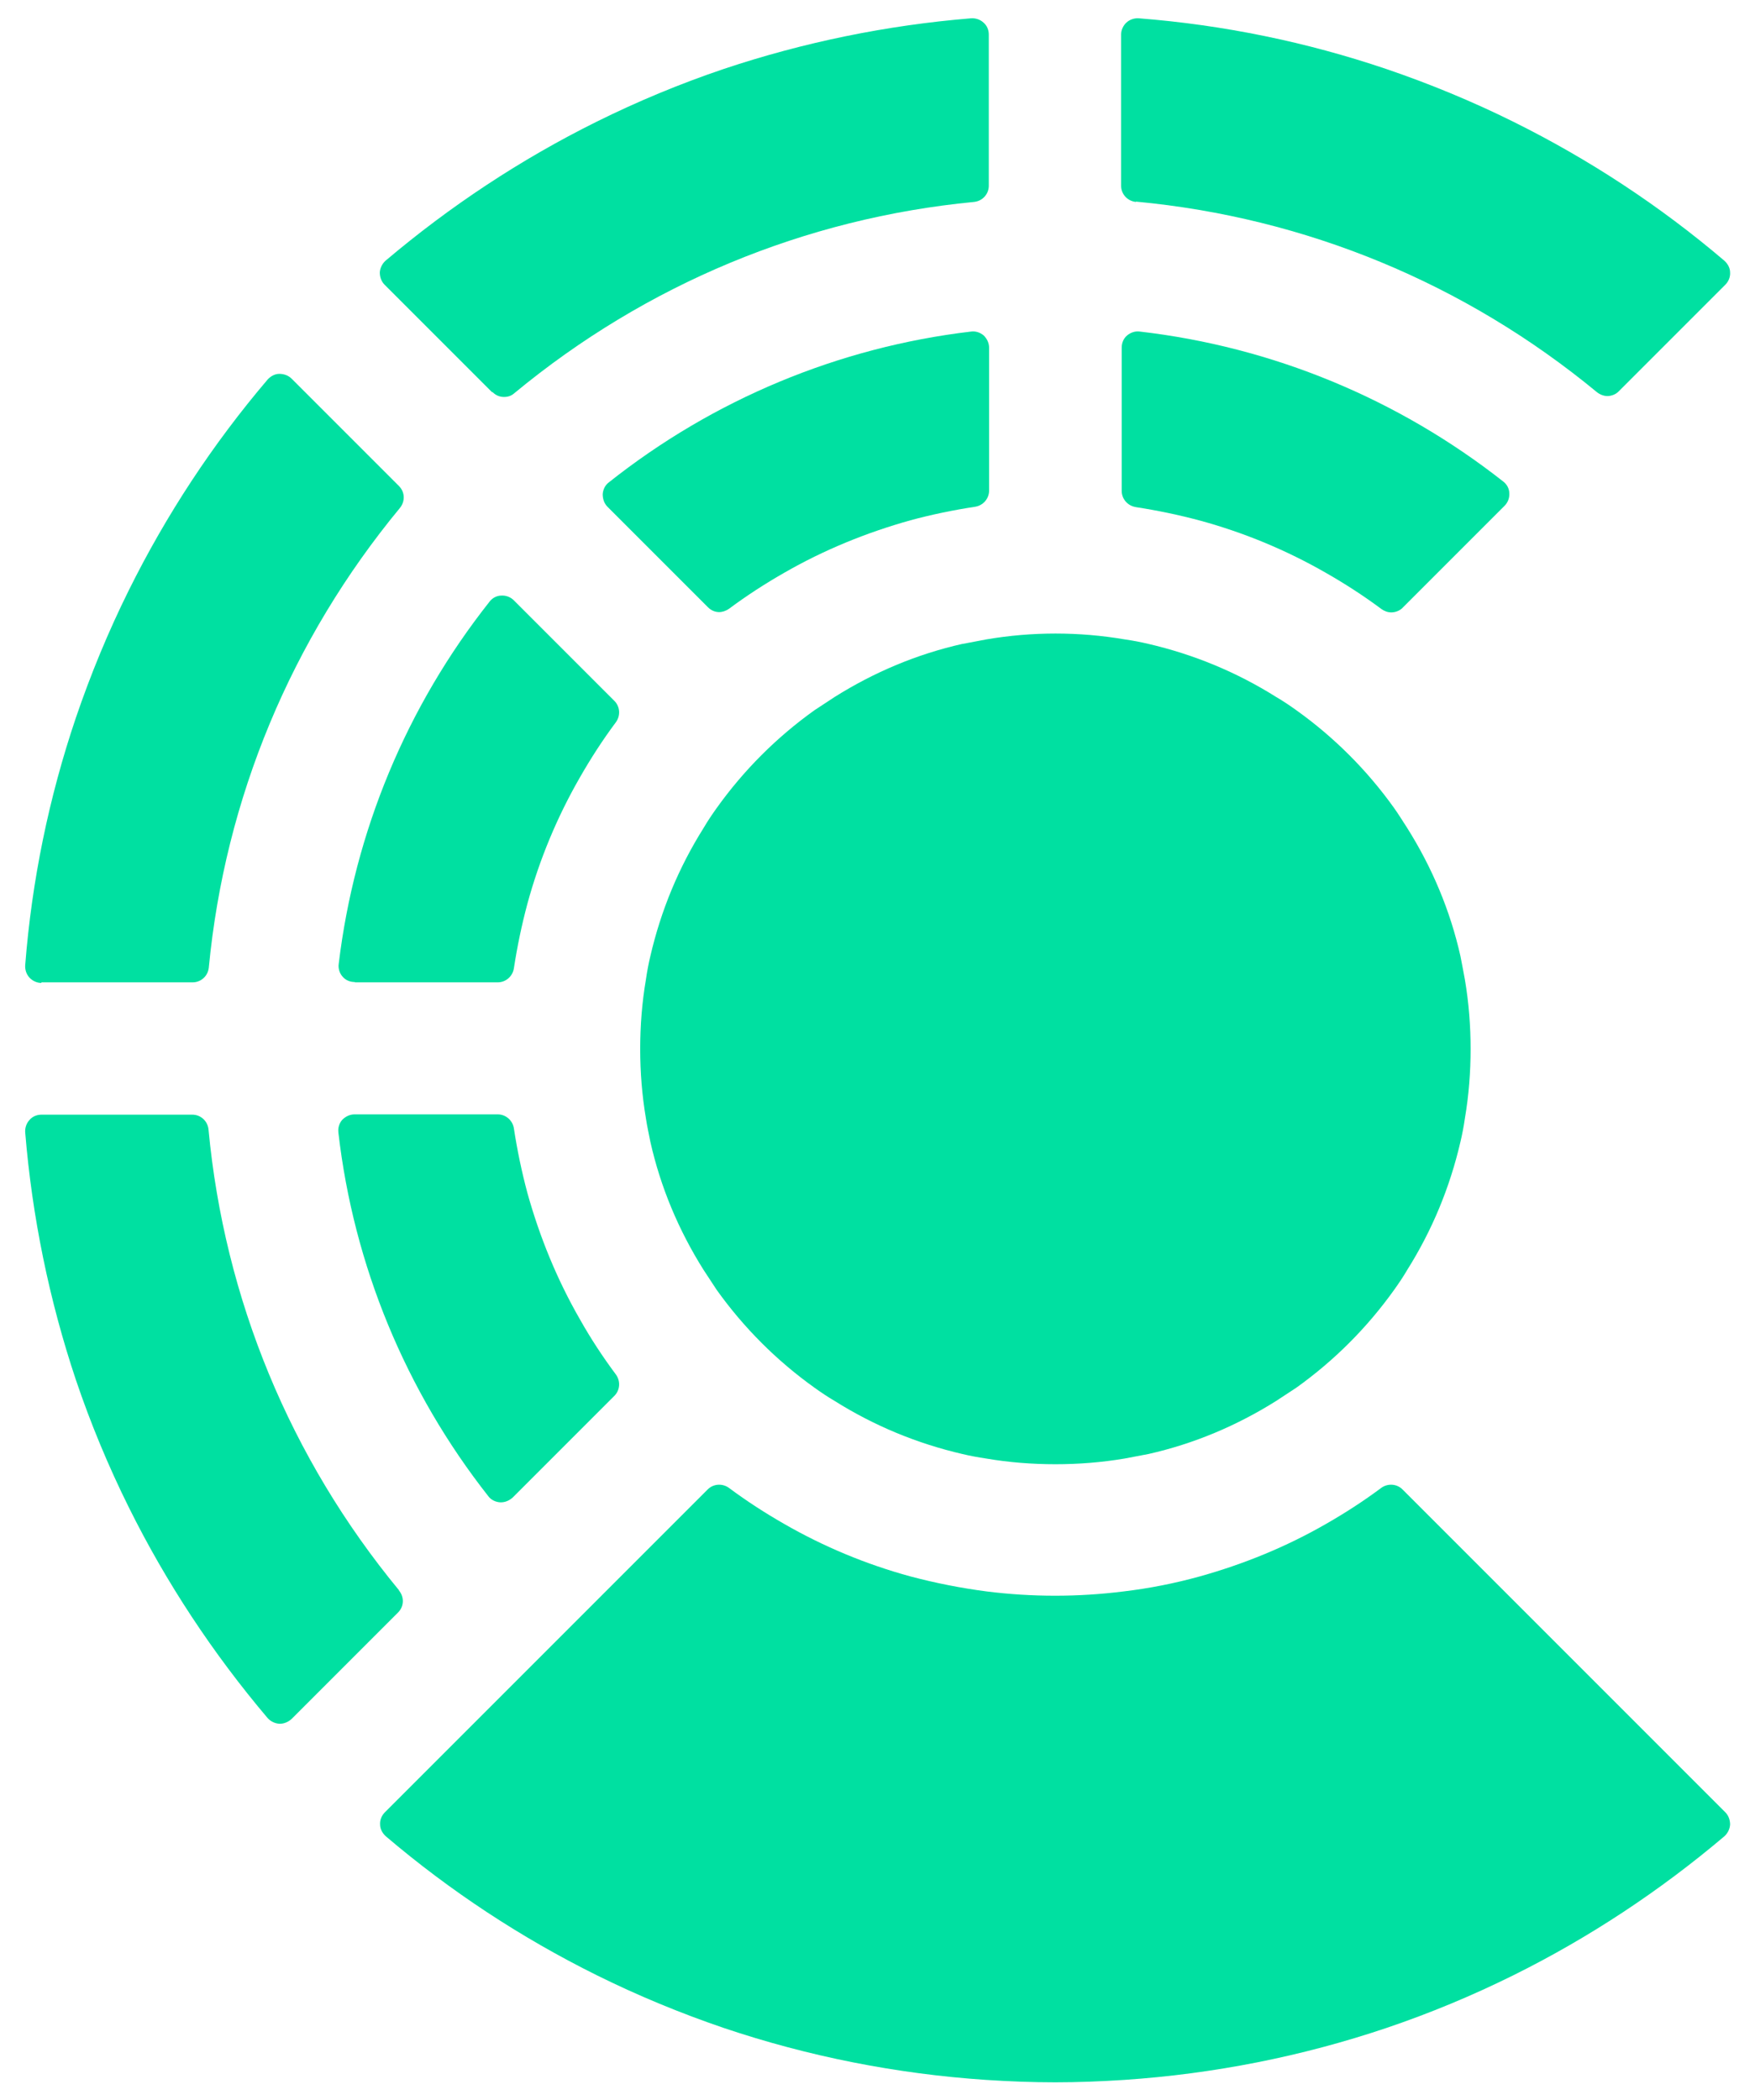 <?xml version="1.0" encoding="UTF-8"?>
<svg id="Laag_1" xmlns="http://www.w3.org/2000/svg" version="1.1" viewBox="0 0 585 700">
  <!-- Generator: Adobe Illustrator 29.5.1, SVG Export Plug-In . SVG Version: 2.1.0 Build 141)  -->
  <defs>
    <style>
      .st0 {
        fill: #00e0a1;
      }
    </style>
  </defs>
  <path class="st0" d="M164.2,130.7c1.1,1.1,2.4,1.6,3.8,1.6s2.5-.4,3.5-1.3c43.9-36.3,96.9-58.3,153.2-63.7,2.8-.3,4.9-2.6,4.9-5.4V11.5c0-1.5-.6-3-1.8-4-1.1-1-2.6-1.5-4.1-1.4-28.1,2.3-55.9,8-82.5,16.9-14.5,4.9-28.7,10.8-42.4,17.6-25.2,12.5-48.8,28.1-70.3,46.3-1.1,1-1.8,2.4-1.9,3.9,0,1.5.5,3,1.6,4.1l35.8,35.8Z"/>
  <path class="st0" d="M239.7,204c1.1,0,2.3-.4,3.3-1.1,5.9-4.4,12.1-8.4,18.4-12,13.2-7.6,27.4-13.4,42.1-17.5,7-1.9,14.3-3.4,21.5-4.5,2.7-.4,4.7-2.7,4.7-5.4v-47.6c0-1.6-.7-3-1.8-4.1-1.2-1-2.7-1.5-4.2-1.3-44.1,5.2-85.9,22.6-120.8,50.3-1.2.9-1.9,2.4-2,3.9,0,1.6.5,3.1,1.6,4.2l33.5,33.5c1.1,1.1,2.4,1.6,3.8,1.6Z"/>
  <path class="st0" d="M378.5,169c7.2,1.1,14.4,2.6,21.5,4.5,14.7,4,28.9,9.9,42.1,17.5,6.3,3.6,12.5,7.6,18.4,12,1,.7,2.1,1.1,3.3,1.1s2.8-.5,3.8-1.6l33.9-33.9c1.1-1.1,1.7-2.6,1.6-4.2,0-1.5-.8-3-2-3.9-35.1-27.6-77-44.9-121.2-50-1.5-.2-3,.3-4.2,1.3-1.2,1-1.8,2.5-1.8,4.1v47.7c0,2.7,2,5,4.7,5.4Z"/>
  <path class="st0" d="M378.7,67.2c56.5,5.3,109.6,27.2,153.6,63.5,1,.8,2.3,1.3,3.5,1.3s2.8-.5,3.8-1.6l35.5-35.5c1.1-1.1,1.7-2.6,1.6-4.1,0-1.5-.8-2.9-1.9-3.9-21.5-18.3-45.1-33.8-70.3-46.3-13.7-6.8-28-12.7-42.4-17.6-26.6-9-54.3-14.7-82.5-16.9-1.5-.1-3,.4-4.1,1.4-1.1,1-1.8,2.5-1.8,4v50.4c0,2.8,2.1,5.1,4.9,5.4Z"/>
  <path class="st0" d="M13.8,327.4h50.4c2.8,0,5.1-2.1,5.4-4.9,5.4-56.4,27.5-109.4,63.7-153.2,1.8-2.2,1.7-5.3-.3-7.3l-35.8-35.8c-1.1-1.1-2.6-1.6-4.1-1.6-1.5,0-2.9.8-3.9,1.9-18.3,21.5-33.8,45.1-46.3,70.3-6.8,13.7-12.7,28-17.6,42.4-9,26.6-14.7,54.3-16.9,82.5-.1,1.5.4,3,1.4,4.1,1,1.1,2.5,1.8,4,1.8Z"/>
  <path class="st0" d="M118.3,327.4h47.6c2.7,0,5-2,5.4-4.7,1.1-7.2,2.6-14.4,4.5-21.5,4-14.7,9.9-28.9,17.5-42.1,3.6-6.3,7.6-12.5,12-18.4,1.6-2.2,1.4-5.2-.5-7.1l-33.5-33.5c-1.1-1.1-2.6-1.7-4.2-1.6-1.5,0-3,.8-3.9,2-27.7,35-45,76.7-50.3,120.8-.2,1.5.3,3.1,1.3,4.2,1,1.2,2.5,1.8,4.1,1.8Z"/>
  <path class="st0" d="M112.8,377.5c5.1,44.2,22.4,86.1,50,121.2.9,1.2,2.4,1.9,3.9,2,.1,0,.2,0,.3,0,1.4,0,2.8-.6,3.9-1.6l33.9-33.9c1.9-1.9,2.1-4.9.5-7.1-4.4-5.9-8.4-12-12-18.4-7.6-13.2-13.4-27.4-17.5-42.1-1.9-7.1-3.4-14.3-4.5-21.5-.4-2.7-2.7-4.7-5.4-4.7h-47.7c-1.6,0-3,.7-4.1,1.8-1,1.1-1.5,2.7-1.3,4.2Z"/>
  <path class="st0" d="M133,530c-36.3-44-58.2-97.1-63.5-153.6-.3-2.8-2.6-4.9-5.4-4.9H13.8c-1.5,0-3,.6-4,1.8-1,1.1-1.5,2.6-1.4,4.1,2.3,28.1,8,55.9,16.9,82.5,4.9,14.5,10.8,28.7,17.6,42.4,12.5,25.2,28.1,48.8,46.3,70.3,1,1.1,2.4,1.8,3.9,1.9,0,0,.1,0,.2,0,1.4,0,2.8-.6,3.9-1.6l35.5-35.5c2-2,2.1-5.1.3-7.3Z"/>
  <path class="st0" d="M320.8,214.6c-15.1,3.4-29.4,9.4-42.6,17.7-2.3,1.5-4.6,3-6.7,4.4-12.6,9-23.6,20-32.6,32.6-1.5,2.1-3,4.3-4.4,6.7-8.3,13.2-14.2,27.5-17.7,42.6-.6,2.5-1.1,5.1-1.5,7.9-1.3,7.6-1.9,15.4-1.9,23.1s.6,15.4,1.9,23.1c.4,2.7,1,5.3,1.5,7.9,3.4,15.1,9.4,29.4,17.7,42.6,1.5,2.3,3,4.6,4.4,6.7,9,12.6,20,23.6,32.6,32.6,2.1,1.5,4.3,3,6.7,4.4,13.2,8.3,27.5,14.2,42.6,17.7,2.5.6,5.2,1.1,7.9,1.5,7.6,1.3,15.4,1.9,23.1,1.9s15.4-.6,23.1-1.9c2.7-.5,5.3-1,7.9-1.5,15.1-3.4,29.4-9.4,42.6-17.7,2.3-1.5,4.6-3,6.7-4.4,12.6-9,23.6-20,32.6-32.6,1.5-2.1,3-4.3,4.4-6.7,8.3-13.2,14.2-27.5,17.7-42.6.6-2.5,1.1-5.1,1.5-7.9,1.3-7.6,1.9-15.4,1.9-23.1s-.6-15.4-1.9-23.1c-.5-2.7-1-5.4-1.5-7.9-3.4-15.1-9.4-29.4-17.7-42.6-1.5-2.3-2.9-4.6-4.4-6.7-9-12.6-20-23.6-32.6-32.6-2.1-1.5-4.3-3-6.7-4.4-13.2-8.3-27.5-14.2-42.6-17.7-2.5-.6-5.1-1.1-7.9-1.5-15.2-2.6-30.9-2.6-46.1,0-2.7.5-5.3,1-7.9,1.5Z"/>
  <path class="st0" d="M467.5,496.4c-1.9-1.9-4.9-2.1-7.1-.5-5.9,4.4-12.1,8.4-18.4,12-13.2,7.6-27.4,13.4-42.1,17.5-8.3,2.3-16.9,4-25.4,5-15.1,1.9-30.5,1.9-45.6,0-8.5-1.1-17.1-2.8-25.4-5-14.7-4-28.9-9.9-42.1-17.5-6.3-3.6-12.5-7.6-18.4-12-2.2-1.6-5.2-1.4-7.1.5l-107.6,107.6c-1.1,1.1-1.7,2.6-1.6,4.1,0,1.5.8,2.9,1.9,3.9,21.5,18.3,45.1,33.8,70.3,46.3,13.7,6.8,28,12.7,42.4,17.6,28.2,9.5,57.6,15.3,87.4,17.3,7.6.5,15.4.8,23,.8s15.3-.3,23-.8c29.8-2,59.2-7.8,87.4-17.3,14.5-4.9,28.7-10.8,42.4-17.6,25.2-12.5,48.8-28.1,70.3-46.3,1.1-1,1.8-2.4,1.9-3.9,0-1.5-.5-3-1.6-4.1l-107.6-107.6Z"/>
</svg>